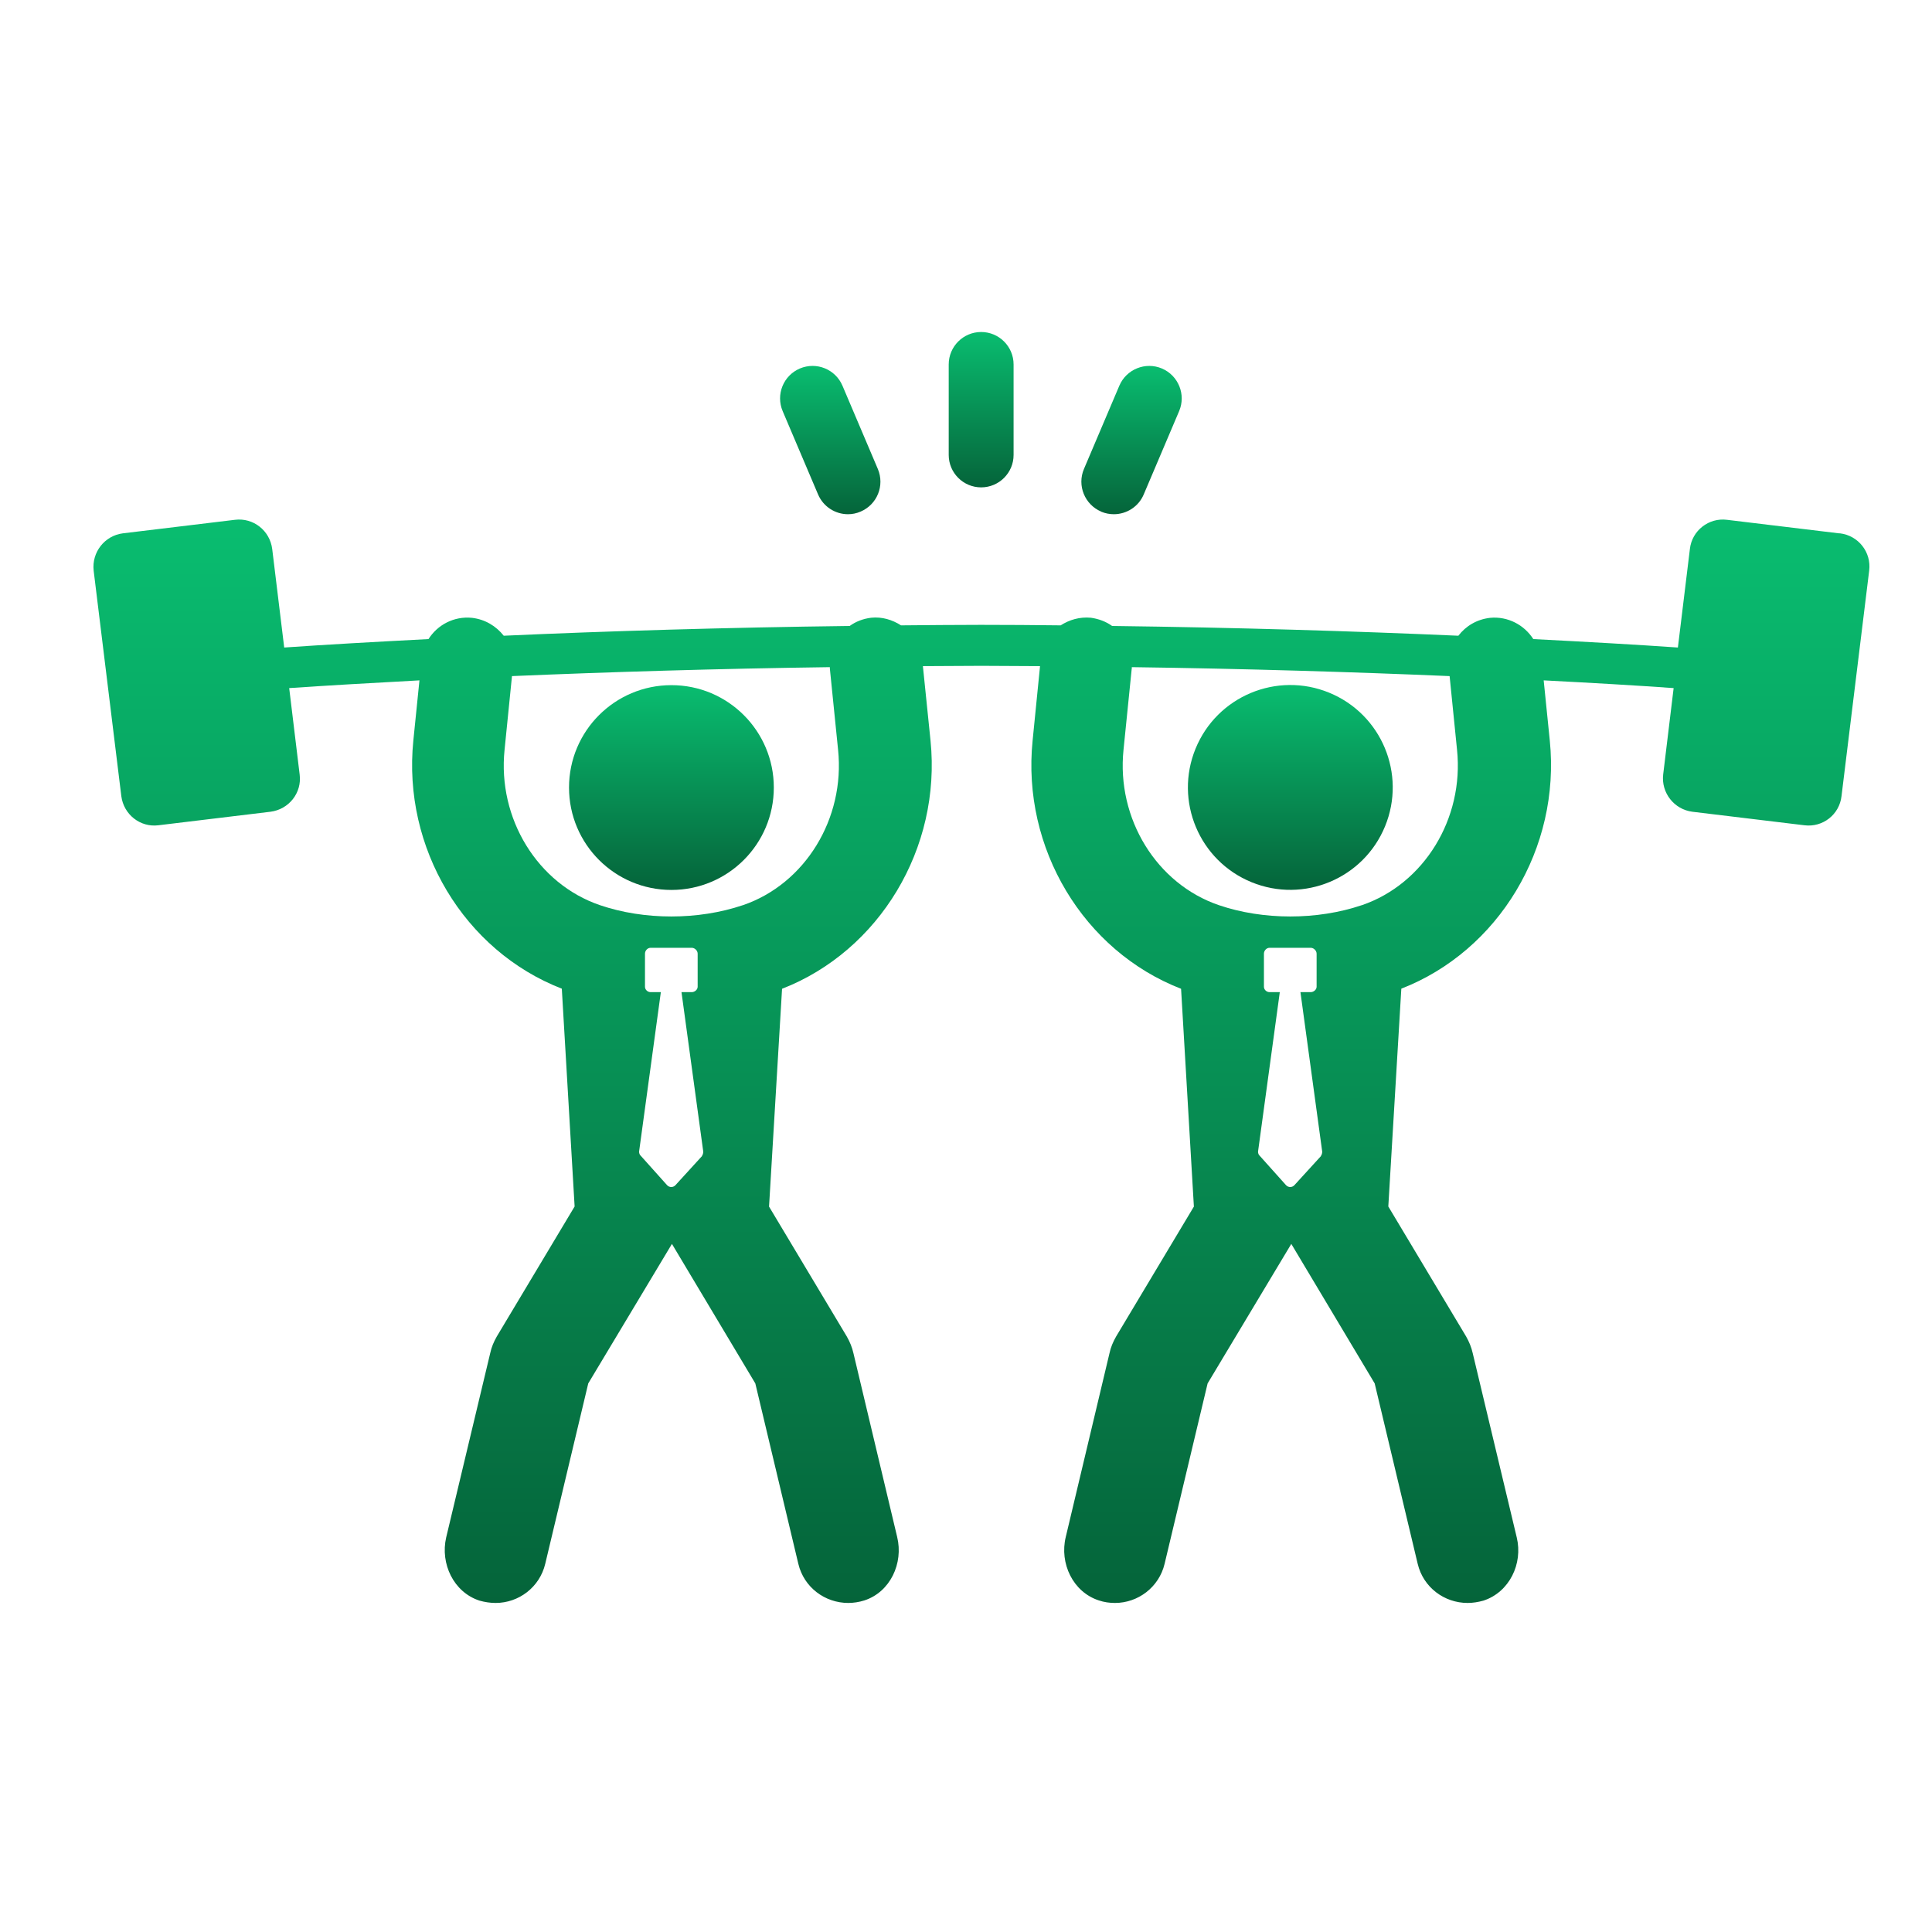 <?xml version="1.0" encoding="UTF-8"?>
<svg id="Ebene_1" data-name="Ebene 1" xmlns="http://www.w3.org/2000/svg" xmlns:xlink="http://www.w3.org/1999/xlink" viewBox="0 0 190 190">
  <defs>
    <style>
      .cls-1 {
        fill: url(#Unbenannter_Verlauf_2_Kopie-4);
      }

      .cls-2 {
        fill: url(#Unbenannter_Verlauf_2_Kopie-6);
      }

      .cls-3 {
        fill: url(#Unbenannter_Verlauf_2_Kopie-5);
      }

      .cls-4 {
        fill: url(#Unbenannter_Verlauf_2_Kopie);
      }

      .cls-5 {
        fill: url(#Unbenannter_Verlauf_2_Kopie-3);
      }

      .cls-6 {
        fill: url(#Unbenannter_Verlauf_2_Kopie-2);
      }
    </style>
    <linearGradient id="Unbenannter_Verlauf_2_Kopie" data-name="Unbenannter Verlauf 2 Kopie" x1="96.46" y1="157.65" x2="96.46" y2="51.1" gradientUnits="userSpaceOnUse">
      <stop offset="0" stop-color="#05643a"/>
      <stop offset="0" stop-color="#05643a"/>
      <stop offset="1" stop-color="#09bd70"/>
    </linearGradient>
    <linearGradient id="Unbenannter_Verlauf_2_Kopie-2" data-name="Unbenannter Verlauf 2 Kopie" x1="126.9" y1="87.52" x2="126.9" y2="67.38" gradientTransform="translate(150.42 -69.35) rotate(67.71)" xlink:href="#Unbenannter_Verlauf_2_Kopie"/>
    <linearGradient id="Unbenannter_Verlauf_2_Kopie-3" data-name="Unbenannter Verlauf 2 Kopie" x1="66.03" y1="87.52" x2="66.03" y2="67.38" xlink:href="#Unbenannter_Verlauf_2_Kopie"/>
    <linearGradient id="Unbenannter_Verlauf_2_Kopie-4" data-name="Unbenannter Verlauf 2 Kopie" x1="96.49" y1="47.93" x2="96.49" y2="32.64" xlink:href="#Unbenannter_Verlauf_2_Kopie"/>
    <linearGradient id="Unbenannter_Verlauf_2_Kopie-5" data-name="Unbenannter Verlauf 2 Kopie" x1="111.28" y1="50.57" x2="111.28" y2="35.99" xlink:href="#Unbenannter_Verlauf_2_Kopie"/>
    <linearGradient id="Unbenannter_Verlauf_2_Kopie-6" data-name="Unbenannter Verlauf 2 Kopie" x1="81.65" y1="50.57" x2="81.65" y2="35.99" xlink:href="#Unbenannter_Verlauf_2_Kopie"/>
  </defs>
  <g>
    <path class="cls-4" d="M180.86,52.45l-11.02-1.33c-1.79-.23-3.45,1.06-3.65,2.87l-1.18,9.69c-4-.28-8.81-.55-14.22-.83-.88-1.38-2.49-2.26-4.25-2.09-1.31,.15-2.39,.81-3.12,1.76-10.19-.45-21.92-.81-34.05-.96-.6-.43-1.31-.7-2.09-.81-1.11-.1-2.11,.2-2.97,.75-2.59-.03-5.23-.05-7.85-.05s-5.23,.03-7.85,.05c-.86-.55-1.86-.86-2.94-.75-.81,.1-1.51,.38-2.11,.81-12.13,.15-23.83,.5-34.02,.96-.76-.96-1.84-1.61-3.12-1.76-1.79-.18-3.4,.7-4.28,2.09-5.39,.28-10.19,.55-14.19,.83l-1.18-9.69c-.23-1.81-1.86-3.1-3.67-2.87l-11.02,1.33c-1.79,.23-3.07,1.86-2.87,3.67l2.72,22.17c.23,1.81,1.86,3.1,3.65,2.87l11.02-1.33c1.81-.23,3.1-1.86,2.87-3.65l-1.03-8.51c3.65-.25,7.98-.5,12.81-.76l-.6,5.91c-1.08,10.59,5.01,20.69,14.6,24.41l1.26,21.42-7.65,12.78c-.3,.53-.53,1.06-.65,1.64l-4.33,18.12c-.6,2.59,.73,5.39,3.27,6.22,.53,.15,1.06,.23,1.59,.23,2.27,0,4.33-1.54,4.88-3.85l4.23-17.74,8.23-13.72,8.2,13.72,4.23,17.74c.55,2.32,2.62,3.85,4.91,3.85,.5,0,1.06-.08,1.59-.25,2.54-.83,3.85-3.65,3.22-6.24l-4.3-18.07c-.13-.58-.35-1.11-.65-1.64l-7.65-12.78,1.28-21.42c9.56-3.72,15.68-13.82,14.6-24.41l-.75-7.32c1.91,0,3.85-.03,5.76-.03s3.85,.03,5.76,.03l-.73,7.32c-1.08,10.59,5.01,20.69,14.6,24.41l1.26,21.42-7.65,12.78c-.3,.53-.53,1.06-.65,1.64l-4.3,18.07c-.63,2.59,.7,5.41,3.25,6.24,.53,.18,1.06,.25,1.59,.25,2.26,0,4.33-1.54,4.88-3.85l4.23-17.74,8.23-13.72,8.2,13.72,4.23,17.74c.55,2.32,2.62,3.85,4.91,3.85,.5,0,1.03-.08,1.56-.23,2.54-.83,3.9-3.62,3.27-6.22l-4.33-18.12c-.13-.58-.35-1.11-.65-1.64l-7.65-12.78,1.28-21.42c9.56-3.72,15.68-13.82,14.6-24.41l-.6-5.91c4.83,.25,9.16,.5,12.78,.76l-1.03,8.51c-.2,1.79,1.08,3.42,2.87,3.65l11.02,1.33c1.81,.23,3.45-1.06,3.65-2.87l2.72-22.17c.23-1.81-1.06-3.45-2.87-3.67Zm-111.81,61.23l-2.62,2.87c-.23,.25-.6,.25-.83,0l-2.57-2.87c-.15-.13-.18-.3-.18-.43l2.14-15.68h-1.01c-.3,0-.55-.25-.55-.53v-3.25c0-.3,.25-.58,.55-.58h4.05c.3,0,.58,.28,.58,.58v3.25c0,.28-.28,.53-.58,.53h-1.01l2.14,15.68c0,.13-.03,.3-.13,.43Zm4-24.66c-4.38,1.48-9.69,1.48-14.04,0-6.14-2.09-10.09-8.51-9.39-15.28l.73-7.25c9.44-.4,20.13-.73,31.26-.88v.13l.81,8c.7,6.77-3.25,13.19-9.36,15.28Zm56.87,24.66l-2.62,2.87c-.23,.25-.6,.25-.83,0l-2.57-2.87c-.15-.13-.18-.3-.18-.43l2.14-15.68h-1.01c-.3,0-.55-.25-.55-.53v-3.25c0-.3,.25-.58,.55-.58h4.05c.3,0,.58,.28,.58,.58v3.25c0,.28-.28,.53-.58,.53h-1.01l2.14,15.68c0,.13-.03,.3-.13,.43Zm4-24.66c-4.38,1.48-9.69,1.48-14.04,0-6.14-2.09-10.09-8.51-9.39-15.28l.81-8c.03-.05,0-.1,0-.13,11.15,.15,21.84,.48,31.26,.88l.73,7.25c.7,6.77-3.25,13.19-9.36,15.28Z"/>
    <circle class="cls-6" cx="126.9" cy="77.45" r="10.07" transform="translate(7.1 165.48) rotate(-67.71)"/>
    <circle class="cls-5" cx="66.03" cy="77.45" r="10.07"/>
  </g>
  <g>
    <path class="cls-1" d="M96.49,47.93c1.76,0,3.19-1.43,3.19-3.19v-8.9c0-1.76-1.43-3.19-3.19-3.19s-3.19,1.43-3.19,3.19v8.9c0,1.76,1.43,3.19,3.19,3.19Z"/>
    <path class="cls-3" d="M108.29,50.32c.41,.17,.83,.25,1.25,.25,1.24,0,2.43-.73,2.94-1.95l3.48-8.19c.69-1.62-.07-3.5-1.69-4.19-1.62-.69-3.5,.07-4.19,1.69l-3.48,8.19c-.69,1.62,.07,3.5,1.69,4.19Z"/>
    <path class="cls-2" d="M80.45,48.62c.52,1.22,1.7,1.95,2.94,1.95,.42,0,.84-.08,1.25-.26,1.62-.69,2.38-2.56,1.69-4.19l-3.48-8.19c-.69-1.62-2.56-2.38-4.19-1.69-1.62,.69-2.38,2.56-1.69,4.19l3.48,8.19Z"/>
  </g>
</svg>